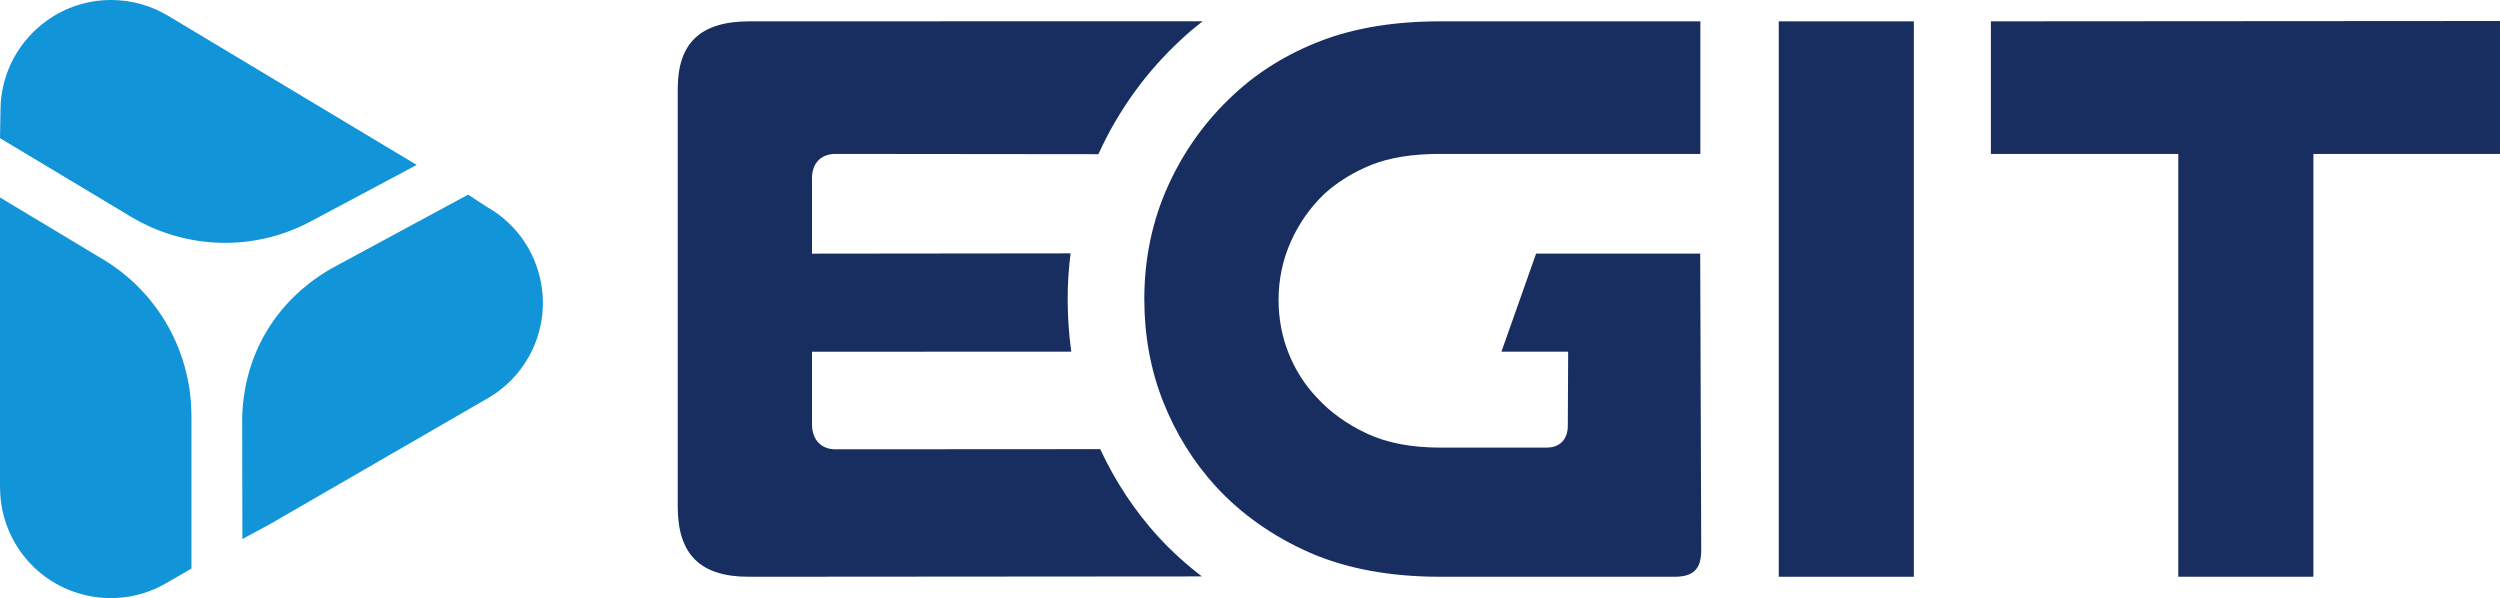 <?xml version="1.0" encoding="utf-8"?>
<!-- Generator: Adobe Illustrator 17.0.0, SVG Export Plug-In . SVG Version: 6.00 Build 0)  -->
<!DOCTYPE svg PUBLIC "-//W3C//DTD SVG 1.1//EN" "http://www.w3.org/Graphics/SVG/1.1/DTD/svg11.dtd">
<svg id="egit-logo" version="1.1" xmlns="http://www.w3.org/2000/svg" xmlns:xlink="http://www.w3.org/1999/xlink" x="0px" y="0px"
	 width="463.546px" height="110.899px" viewBox="0 0 463.546 110.899" preserveAspectRatio="xMinYMin meet">
<g id="logo-layer">
	<g>
		<g>
			<polygon fill="#182E61" points="403.893,106.941 403.893,28.536 369.149,28.536 369.149,3.956 463.546,3.893 463.546,28.536 
				428.946,28.536 428.946,106.941 			"/>
			<path fill="#182E61" d="M266.973,106.941c-9.268,0-17.401-1.514-24.179-4.499c-6.78-2.983-12.628-7.109-17.378-12.266
				c-4.141-4.546-7.42-9.824-9.738-15.682c-2.324-5.849-3.502-12.253-3.502-19.043c0-7.487,1.484-14.557,4.414-21.015
				c2.929-6.468,7.03-12.161,12.191-16.919c4.546-4.243,9.999-7.595,16.215-9.97c6.232-2.381,13.626-3.588,21.978-3.588h48.305
				v24.579h-48.305c-5.05,0-9.311,0.681-12.667,2.022c-3.337,1.337-6.281,3.152-8.753,5.393c-2.61,2.501-4.683,5.454-6.193,8.808
				c-1.52,3.38-2.289,7.028-2.289,10.848c0,3.491,0.628,6.826,1.866,9.91c1.239,3.099,3.011,5.868,5.26,8.232
				c2.441,2.663,5.551,4.901,9.223,6.626c3.694,1.738,8.255,2.617,13.554,2.617h19.846c2.395,0,3.88-1.546,3.88-4.038l0.065-13.745
				h-12.374l6.428-18.183h30.43l0.189,54.967c0,3.512-1.438,4.947-4.955,4.947H266.973z"/>
			<rect x="329.814" y="3.958" fill="#182E61" width="25.051" height="102.983"/>
			<path fill="#182E61" d="M214.775,99.54c-4.38-4.809-7.987-10.273-10.775-16.261l-49.088,0.03c-2.685,0-4.354-1.791-4.354-4.67
				V65.221l48.079-0.021c-0.444-3.17-0.672-6.422-0.672-9.749c0-2.878,0.193-5.7,0.539-8.474l-47.946,0.053V33.049
				c0-2.784,1.668-4.512,4.355-4.512l48.746,0.051c3.711-8.137,8.883-15.302,15.389-21.3c1.256-1.175,2.581-2.284,3.946-3.35
				l-84.015,0.021c-9.083,0-13.314,3.982-13.314,12.53v77.454c0,8.868,4.181,12.999,13.157,12.999l84.029-0.062
				C219.94,104.654,217.237,102.212,214.775,99.54z"/>
		</g>
		<g>
			<path fill="#1294D8" d="M35.483,76.365C35.241,65.27,29.556,54.519,19.4,48.269L0,36.62v6.674v47.225h0.008
				c0.021,3.52,0.941,7.083,2.865,10.332c2.28,3.844,5.625,6.667,9.432,8.329c5.837,2.546,12.776,2.35,18.673-1.148v0.001
				l4.519-2.609v-1.025V77.447v-0.383C35.497,76.829,35.488,76.596,35.483,76.365z"/>
			<path fill="#1294D8" d="M24.925,40.561c9.64,5.498,21.781,6.156,32.366,0.664l19.968-10.644l-5.721-3.434L31.043,2.852
				L31.04,2.858C28.011,1.062,24.483,0.021,20.707,0c-4.47-0.023-8.611,1.39-11.993,3.802c-5.189,3.696-8.587,9.746-8.622,16.604
				l0,0L0,25.623l0.881,0.527l23.11,13.866l0.329,0.198C24.521,40.333,24.723,40.445,24.925,40.561z"/>
			<path fill="#1294D8" d="M60.694,50.23c-9.446,5.736-15.462,15.31-15.79,27.179l0.039,22.529l4.914-2.643
				c0,0,40.715-23.523,40.711-23.528c3.027-1.771,5.637-4.337,7.478-7.618c2.181-3.881,2.95-8.171,2.484-12.279
				c-0.711-6.302-4.339-12.187-10.29-15.528l-3.439-2.251c0,0-24.344,13.125-25.288,13.659
				C61.238,49.907,60.963,50.067,60.694,50.23z"/>
		</g>
	</g>
	<g>
	</g>
	<g>
	</g>
	<g>
	</g>
	<g>
	</g>
	<g>
	</g>
	<g>
	</g>
</g>
</svg>
